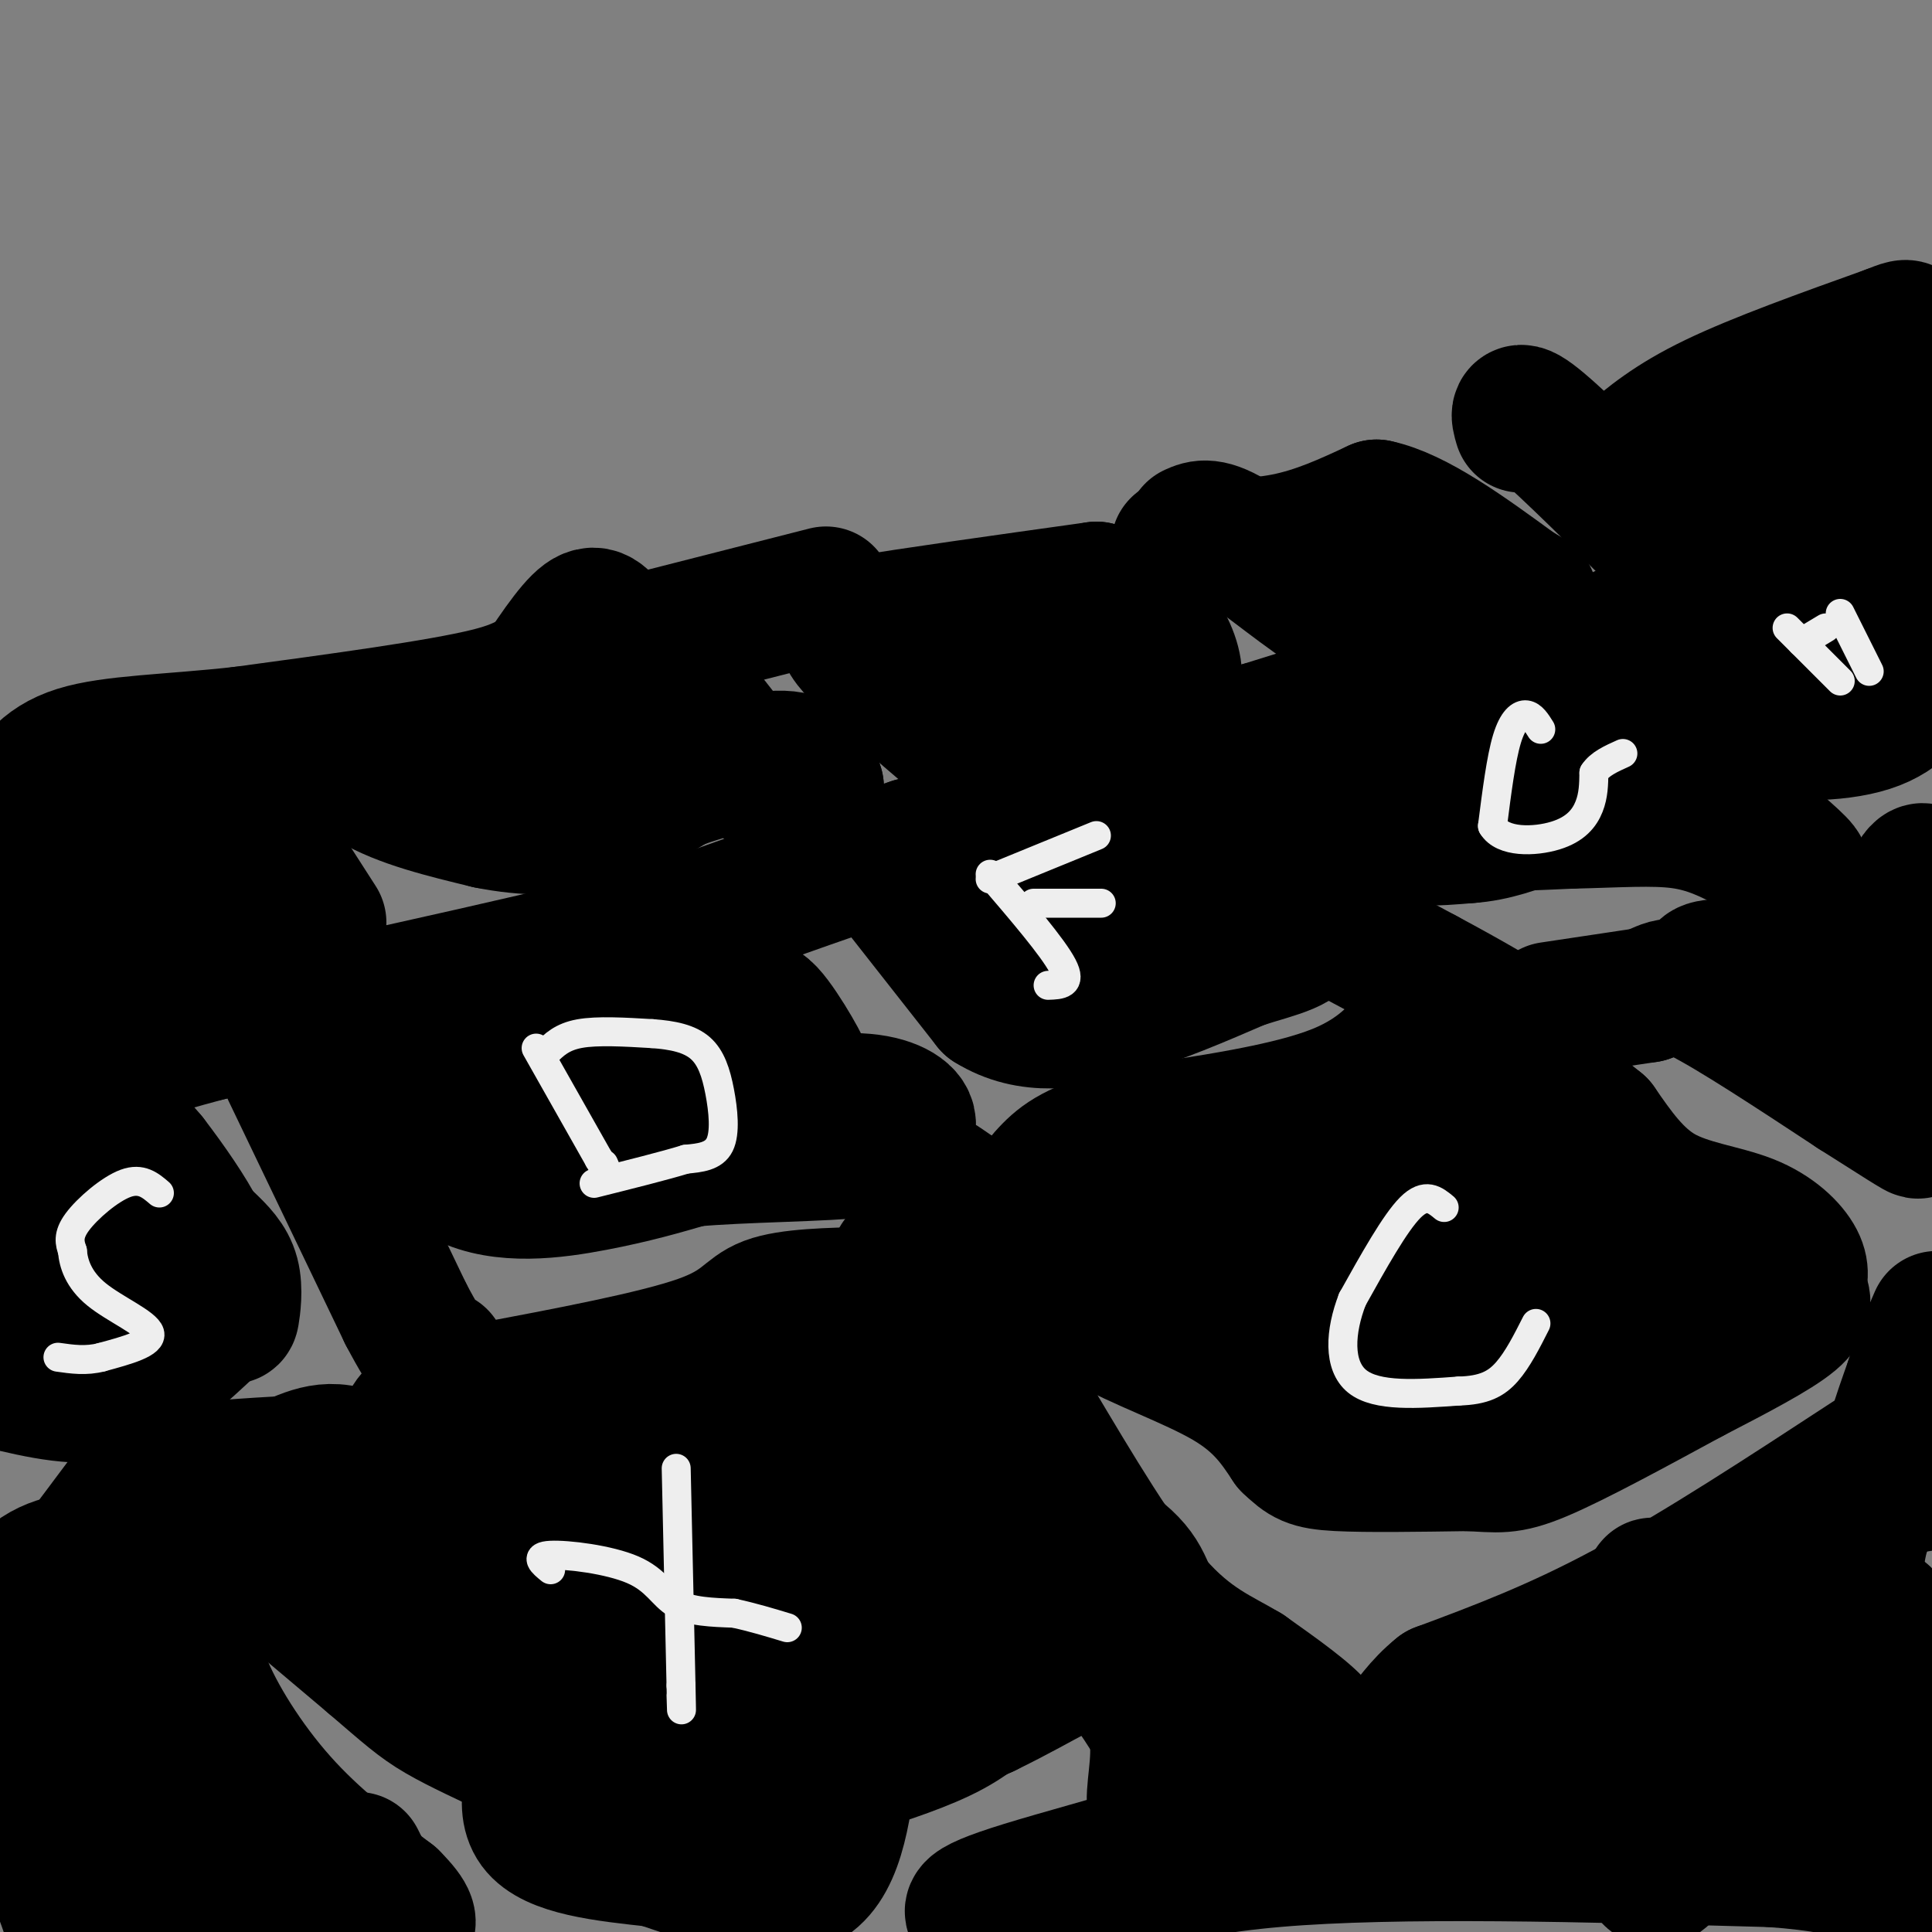 <svg viewBox='0 0 400 400' version='1.1' xmlns='http://www.w3.org/2000/svg' xmlns:xlink='http://www.w3.org/1999/xlink'><rect x="0" y="0" width="400" height="400" fill="#808080" stroke="none"/><g fill='none' stroke='#000000' stroke-width='28' stroke-linecap='round' stroke-linejoin='round'><path d='M387,302c-17.583,11.500 -35.167,23.000 -50,31c-14.833,8.000 -26.917,12.500 -39,17'/><path d='M298,350c-7.869,6.262 -8.042,13.417 -24,21c-15.958,7.583 -47.702,15.595 -62,20c-14.298,4.405 -11.149,5.202 -8,6'/><path d='M204,397c-1.500,1.333 -1.250,1.667 -1,2'/><path d='M216,398c11.417,-5.417 22.833,-10.833 48,-13c25.167,-2.167 64.083,-1.083 103,0'/><path d='M367,385c20.956,1.511 21.844,5.289 24,5c2.156,-0.289 5.578,-4.644 9,-9'/><path d='M396,303c-3.561,3.893 -7.123,7.786 -9,11c-1.877,3.214 -2.070,5.748 -3,11c-0.930,5.252 -2.596,13.222 0,27c2.596,13.778 9.456,33.365 11,35c1.544,1.635 -2.228,-14.683 -6,-31'/><path d='M389,356c0.095,-12.393 3.333,-27.875 -1,-19c-4.333,8.875 -16.238,42.107 -21,47c-4.762,4.893 -2.381,-18.554 0,-42'/><path d='M367,342c2.309,-14.000 8.083,-28.000 3,-13c-5.083,15.000 -21.022,59.000 -27,60c-5.978,1.000 -1.994,-41.000 -1,-55c0.994,-14.000 -1.003,0.000 -3,14'/><path d='M339,348c-3.045,7.981 -9.156,20.933 -10,19c-0.844,-1.933 3.581,-18.751 0,-18c-3.581,0.751 -15.166,19.072 -20,25c-4.834,5.928 -2.917,-0.536 -1,-7'/><path d='M308,367c-0.167,-1.167 -0.083,-0.583 0,0'/><path d='M180,268c-8.311,0.178 -16.622,0.356 -21,2c-4.378,1.644 -4.822,4.756 -14,8c-9.178,3.244 -27.089,6.622 -45,10'/><path d='M100,288c-11.000,2.533 -16.000,3.867 -16,10c0.000,6.133 5.000,17.067 10,28'/><path d='M94,326c5.244,12.089 13.356,28.311 19,37c5.644,8.689 8.822,9.844 12,11'/><path d='M125,374c2.940,2.321 4.292,2.625 6,4c1.708,1.375 3.774,3.821 16,0c12.226,-3.821 34.613,-13.911 57,-24'/><path d='M204,354c13.444,-6.533 18.556,-10.867 23,-10c4.444,0.867 8.222,6.933 12,13'/><path d='M239,357c1.679,5.345 -0.125,12.208 0,16c0.125,3.792 2.179,4.512 5,0c2.821,-4.512 6.411,-14.256 10,-24'/><path d='M254,349c0.357,-5.266 -3.750,-6.430 -8,-7c-4.250,-0.570 -8.644,-0.544 -11,0c-2.356,0.544 -2.673,1.608 -4,-4c-1.327,-5.608 -3.665,-17.888 -7,-25c-3.335,-7.112 -7.668,-9.056 -12,-11'/><path d='M212,302c-6.133,-8.422 -15.467,-23.978 -15,-23c0.467,0.978 10.733,18.489 21,36'/><path d='M218,315c5.402,7.557 8.406,8.450 15,19c6.594,10.550 16.778,30.756 23,41c6.222,10.244 8.483,10.527 10,8c1.517,-2.527 2.291,-7.865 -2,-16c-4.291,-8.135 -13.645,-19.068 -23,-30'/><path d='M241,337c-4.193,-7.179 -3.176,-10.128 -9,-15c-5.824,-4.872 -18.489,-11.667 -27,-19c-8.511,-7.333 -12.868,-15.205 -19,-22c-6.132,-6.795 -14.038,-12.513 -12,-6c2.038,6.513 14.019,25.256 26,44'/><path d='M200,319c9.078,12.855 18.774,22.992 20,25c1.226,2.008 -6.016,-4.113 -14,-7c-7.984,-2.887 -16.710,-2.539 -25,0c-8.290,2.539 -16.145,7.270 -24,12'/><path d='M157,349c-7.534,3.624 -14.370,6.683 -20,5c-5.630,-1.683 -10.054,-8.107 -12,-17c-1.946,-8.893 -1.413,-20.255 -2,-26c-0.587,-5.745 -2.293,-5.872 -4,-6'/><path d='M119,305c-0.517,-1.340 0.191,-1.689 -2,-2c-2.191,-0.311 -7.282,-0.584 6,-1c13.282,-0.416 44.938,-0.976 56,1c11.062,1.976 1.531,6.488 -8,11'/><path d='M171,314c-2.533,1.549 -4.864,-0.080 -5,8c-0.136,8.080 1.925,25.868 -4,27c-5.925,1.132 -19.836,-14.391 -22,-20c-2.164,-5.609 7.418,-1.305 17,3'/><path d='M157,332c4.939,-0.538 8.788,-3.385 11,-12c2.212,-8.615 2.789,-23.000 4,-29c1.211,-6.000 3.057,-3.615 -3,-3c-6.057,0.615 -20.016,-0.538 -29,0c-8.984,0.538 -12.992,2.769 -17,5'/><path d='M123,293c-5.178,0.511 -9.622,-0.711 -11,3c-1.378,3.711 0.311,12.356 2,21'/><path d='M29,323c3.690,2.619 7.381,5.238 9,9c1.619,3.762 1.167,8.667 4,16c2.833,7.333 8.952,17.095 16,25c7.048,7.905 15.024,13.952 23,20'/><path d='M81,393c4.333,4.333 3.667,5.167 3,6'/><path d='M79,395c0.000,0.000 -5.000,-10.000 -5,-10'/><path d='M31,323c-4.815,-0.435 -9.631,-0.869 -15,0c-5.369,0.869 -11.292,3.042 -14,11c-2.708,7.958 -2.202,21.702 0,32c2.202,10.298 6.101,17.149 10,24'/><path d='M12,390c2.333,6.000 3.167,9.000 4,12'/><path d='M16,397c-0.310,-19.536 -0.619,-39.071 0,-51c0.619,-11.929 2.167,-16.250 3,-7c0.833,9.250 0.952,32.071 1,39c0.048,6.929 0.024,-2.036 0,-11'/><path d='M20,367c-0.628,-6.518 -2.199,-17.314 0,-9c2.199,8.314 8.169,35.738 11,37c2.831,1.262 2.523,-23.640 5,-26c2.477,-2.360 7.738,17.820 13,38'/><path d='M58,398c0.250,-2.583 0.500,-5.167 1,-5c0.500,0.167 1.250,3.083 2,6'/><path d='M45,317c0.000,0.000 32.000,27.000 32,27'/><path d='M77,344c7.350,6.289 9.724,8.511 14,11c4.276,2.489 10.456,5.244 14,7c3.544,1.756 4.454,2.511 2,-2c-2.454,-4.511 -8.273,-14.289 -11,-21c-2.727,-6.711 -2.364,-10.356 -2,-14'/><path d='M94,325c-3.600,-7.067 -11.600,-17.733 -18,-22c-6.400,-4.267 -11.200,-2.133 -16,0'/><path d='M60,303c-7.738,0.345 -19.083,1.208 -25,2c-5.917,0.792 -6.405,1.512 -9,5c-2.595,3.488 -7.298,9.744 -12,16'/><path d='M14,326c-5.940,4.714 -14.792,8.500 -10,7c4.792,-1.500 23.226,-8.286 37,-11c13.774,-2.714 22.887,-1.357 32,0'/><path d='M73,322c7.617,-0.102 10.660,-0.357 14,0c3.340,0.357 6.976,1.327 12,7c5.024,5.673 11.435,16.049 14,22c2.565,5.951 1.282,7.475 0,9'/><path d='M113,360c-1.556,5.089 -5.444,13.311 -2,18c3.444,4.689 14.222,5.844 25,7'/><path d='M136,385c10.111,3.356 22.889,8.244 30,5c7.111,-3.244 8.556,-14.622 10,-26'/><path d='M176,364c2.500,-5.500 3.750,-6.250 5,-7'/><path d='M176,366c7.750,-2.500 15.500,-5.000 21,-8c5.500,-3.000 8.750,-6.500 12,-10'/><path d='M209,348c4.500,-3.333 9.750,-6.667 15,-10'/><path d='M269,362c2.917,-0.667 5.833,-1.333 4,-4c-1.833,-2.667 -8.417,-7.333 -15,-12'/><path d='M258,346c-5.444,-3.289 -11.556,-5.511 -19,-14c-7.444,-8.489 -16.222,-23.244 -25,-38'/><path d='M214,294c-8.833,-11.833 -18.417,-22.417 -28,-33'/><path d='M195,245c9.667,6.583 19.333,13.167 25,18c5.667,4.833 7.333,7.917 9,11'/><path d='M229,274c6.378,3.800 17.822,7.800 25,12c7.178,4.200 10.089,8.600 13,13'/><path d='M267,299c3.044,2.911 4.156,3.689 10,4c5.844,0.311 16.422,0.156 27,0'/><path d='M304,303c6.156,0.267 8.044,0.933 15,-2c6.956,-2.933 18.978,-9.467 31,-16'/><path d='M350,285c9.444,-4.889 17.556,-9.111 21,-12c3.444,-2.889 2.222,-4.444 1,-6'/><path d='M372,267c0.515,-1.853 1.303,-3.486 0,-6c-1.303,-2.514 -4.697,-5.907 -10,-8c-5.303,-2.093 -12.515,-2.884 -18,-6c-5.485,-3.116 -9.242,-8.558 -13,-14'/><path d='M331,233c-7.800,-6.400 -20.800,-15.400 -27,-19c-6.200,-3.600 -5.600,-1.800 -5,0'/><path d='M299,214c-1.702,-0.607 -3.458,-2.125 -6,0c-2.542,2.125 -5.869,7.893 -16,12c-10.131,4.107 -27.065,6.554 -44,9'/><path d='M233,235c-10.036,2.690 -13.125,4.917 -16,8c-2.875,3.083 -5.536,7.024 4,12c9.536,4.976 31.268,10.988 53,17'/><path d='M274,272c20.452,4.381 45.083,6.833 56,7c10.917,0.167 8.119,-1.952 7,-6c-1.119,-4.048 -0.560,-10.024 0,-16'/><path d='M337,257c-1.671,-4.625 -5.850,-8.188 -13,-12c-7.150,-3.812 -17.271,-7.872 -25,-10c-7.729,-2.128 -13.065,-2.322 -18,0c-4.935,2.322 -9.467,7.161 -14,12'/><path d='M267,247c-3.521,3.368 -5.325,5.786 -6,9c-0.675,3.214 -0.222,7.222 0,11c0.222,3.778 0.214,7.325 7,11c6.786,3.675 20.368,7.479 27,7c6.632,-0.479 6.316,-5.239 6,-10'/><path d='M301,275c0.679,-4.063 -0.622,-9.221 -2,-12c-1.378,-2.779 -2.833,-3.178 -9,-6c-6.167,-2.822 -17.045,-8.068 -27,-10c-9.955,-1.932 -18.987,-0.552 -22,0c-3.013,0.552 -0.006,0.276 3,0'/><path d='M244,247c13.356,4.356 45.244,15.244 64,20c18.756,4.756 24.378,3.378 30,2'/><path d='M338,269c8.667,1.167 15.333,3.083 22,5'/><path d='M321,209c0.000,0.000 20.000,-3.000 20,-3'/><path d='M341,206c4.133,-1.356 4.467,-3.244 11,0c6.533,3.244 19.267,11.622 32,20'/><path d='M384,226c8.578,5.422 14.022,8.978 13,8c-1.022,-0.978 -8.511,-6.489 -16,-12'/><path d='M381,222c-8.381,-5.714 -21.333,-14.000 -26,-18c-4.667,-4.000 -1.048,-3.714 3,-4c4.048,-0.286 8.524,-1.143 13,-2'/><path d='M371,198c7.333,-3.000 19.167,-9.500 31,-16'/><path d='M394,188c-2.065,1.464 -4.131,2.929 -6,7c-1.869,4.071 -3.542,10.750 -1,14c2.542,3.250 9.298,3.071 12,2c2.702,-1.071 1.351,-3.036 0,-5'/><path d='M399,206c0.222,-6.333 0.778,-19.667 0,-24c-0.778,-4.333 -2.889,0.333 -5,5'/><path d='M394,187c-1.800,5.667 -3.800,17.333 -3,24c0.800,6.667 4.400,8.333 8,10'/><path d='M399,307c-3.750,0.750 -7.500,1.500 -8,-2c-0.500,-3.500 2.250,-11.250 5,-19'/><path d='M396,286c1.667,-5.333 3.333,-9.167 5,-13'/><path d='M183,180c0.000,0.000 22.000,28.000 22,28'/><path d='M205,208c8.044,5.022 17.156,3.578 26,1c8.844,-2.578 17.422,-6.289 26,-10'/><path d='M257,199c7.511,-2.400 13.289,-3.400 13,-7c-0.289,-3.600 -6.644,-9.800 -13,-16'/><path d='M257,176c-4.643,-4.188 -9.750,-6.659 -17,-8c-7.250,-1.341 -16.644,-1.553 -23,-1c-6.356,0.553 -9.673,1.872 -12,4c-2.327,2.128 -3.663,5.064 -5,8'/><path d='M200,179c-1.325,2.437 -2.139,4.530 -2,6c0.139,1.470 1.230,2.319 5,3c3.770,0.681 10.220,1.195 17,0c6.780,-1.195 13.890,-4.097 21,-7'/><path d='M241,181c5.400,-1.489 8.400,-1.711 17,2c8.600,3.711 22.800,11.356 37,19'/><path d='M295,202c9.667,5.167 15.333,8.583 21,12'/><path d='M266,153c0.000,3.583 0.000,7.167 4,10c4.000,2.833 12.000,4.917 20,7'/><path d='M290,170c9.167,1.167 22.083,0.583 35,0'/><path d='M325,170c9.933,-0.222 17.267,-0.778 23,0c5.733,0.778 9.867,2.889 14,5'/><path d='M362,175c5.111,2.333 10.889,5.667 11,5c0.111,-0.667 -5.444,-5.333 -11,-10'/><path d='M362,170c-10.867,-6.356 -32.533,-17.244 -44,-22c-11.467,-4.756 -12.733,-3.378 -14,-2'/><path d='M304,146c-4.979,-0.396 -10.427,-0.384 -14,1c-3.573,1.384 -5.270,4.142 -6,9c-0.730,4.858 -0.494,11.817 3,15c3.494,3.183 10.247,2.592 17,2'/><path d='M304,173c5.333,-0.333 10.167,-2.167 15,-4'/><path d='M336,131c1.978,-0.844 3.956,-1.689 6,0c2.044,1.689 4.156,5.911 8,8c3.844,2.089 9.422,2.044 15,2'/><path d='M365,141c6.022,1.689 13.578,4.911 19,4c5.422,-0.911 8.711,-5.956 12,-11'/><path d='M396,134c2.667,-2.111 3.333,-1.889 0,-3c-3.333,-1.111 -10.667,-3.556 -18,-6'/><path d='M378,125c-5.167,-0.202 -9.083,2.292 -12,5c-2.917,2.708 -4.833,5.631 -5,9c-0.167,3.369 1.417,7.185 3,11'/><path d='M364,150c5.044,2.200 16.156,2.200 23,0c6.844,-2.200 9.422,-6.600 12,-11'/><path d='M361,127c-4.533,-0.067 -9.067,-0.133 -11,1c-1.933,1.133 -1.267,3.467 -7,5c-5.733,1.533 -17.867,2.267 -30,3'/><path d='M313,136c-13.667,3.000 -32.833,9.000 -52,15'/><path d='M261,151c-15.000,4.833 -26.500,9.417 -38,14'/><path d='M223,165c-12.000,4.000 -23.000,7.000 -34,10'/><path d='M189,175c-13.333,4.333 -29.667,10.167 -46,16'/><path d='M143,191c-24.333,6.500 -62.167,14.750 -100,23'/><path d='M43,214c-24.333,6.500 -35.167,11.250 -46,16'/><path d='M19,226c0.000,0.000 12.000,14.000 12,14'/><path d='M31,240c4.060,5.250 8.208,11.375 10,15c1.792,3.625 1.226,4.750 0,6c-1.226,1.250 -3.113,2.625 -5,4'/><path d='M36,265c-6.369,1.595 -19.792,3.583 -27,7c-7.208,3.417 -8.202,8.262 -8,7c0.202,-1.262 1.601,-8.631 3,-16'/><path d='M4,263c4.345,-10.774 13.708,-29.708 16,-29c2.292,0.708 -2.488,21.060 -6,31c-3.512,9.940 -5.756,9.470 -8,9'/><path d='M6,274c-2.833,2.333 -5.917,3.667 -9,5'/><path d='M0,286c8.333,2.000 16.667,4.000 24,2c7.333,-2.000 13.667,-8.000 20,-14'/><path d='M44,274c3.940,-2.226 3.792,-0.792 4,-2c0.208,-1.208 0.774,-5.060 0,-8c-0.774,-2.940 -2.887,-4.970 -5,-7'/><path d='M60,222c0.000,0.000 24.000,50.000 24,50'/><path d='M84,272c5.167,9.833 6.083,9.417 7,9'/><path d='M77,221c0.000,0.000 19.000,23.000 19,23'/><path d='M96,244c8.067,4.022 18.733,2.578 27,1c8.267,-1.578 14.133,-3.289 20,-5'/><path d='M143,240c10.711,-1.000 27.489,-1.000 36,-2c8.511,-1.000 8.756,-3.000 9,-5'/><path d='M188,233c0.464,-1.988 -2.875,-4.458 -9,-5c-6.125,-0.542 -15.036,0.845 -19,-2c-3.964,-2.845 -2.982,-9.923 -2,-17'/><path d='M158,209c2.143,1.024 8.500,12.083 8,12c-0.500,-0.083 -7.857,-11.310 -12,-16c-4.143,-4.690 -5.071,-2.845 -6,-1'/><path d='M148,204c-2.024,-0.869 -4.083,-2.542 -7,2c-2.917,4.542 -6.690,15.298 -12,20c-5.310,4.702 -12.155,3.351 -19,2'/><path d='M110,228c-5.500,-2.060 -9.750,-8.208 -4,-11c5.750,-2.792 21.500,-2.226 27,-2c5.500,0.226 0.750,0.113 -4,0'/><path d='M129,215c-7.000,0.500 -22.500,1.750 -38,3'/></g>
<g fill='none' stroke='#EEEEEE' stroke-width='6' stroke-linecap='round' stroke-linejoin='round'><path d='M140,304c0.000,0.000 1.000,45.000 1,45'/><path d='M141,349c0.167,7.833 0.083,4.917 0,2'/><path d='M114,325c-1.726,-1.411 -3.452,-2.821 0,-3c3.452,-0.179 12.083,0.875 17,3c4.917,2.125 6.119,5.321 9,7c2.881,1.679 7.440,1.839 12,2'/><path d='M152,334c3.833,0.833 7.417,1.917 11,3'/><path d='M299,250c-1.917,-1.583 -3.833,-3.167 -7,0c-3.167,3.167 -7.583,11.083 -12,19'/><path d='M280,269c-2.578,6.644 -3.022,13.756 1,17c4.022,3.244 12.511,2.622 21,2'/><path d='M302,288c5.222,-0.133 7.778,-1.467 10,-4c2.222,-2.533 4.111,-6.267 6,-10'/><path d='M111,217c0.000,0.000 13.000,23.000 13,23'/><path d='M124,240c2.333,4.000 1.667,2.500 1,1'/><path d='M113,218c1.667,-1.667 3.333,-3.333 7,-4c3.667,-0.667 9.333,-0.333 15,0'/><path d='M135,214c4.365,0.300 7.778,1.049 10,3c2.222,1.951 3.252,5.102 4,9c0.748,3.898 1.214,8.542 0,11c-1.214,2.458 -4.107,2.729 -7,3'/><path d='M142,240c-4.333,1.333 -11.667,3.167 -19,5'/><path d='M205,181c6.500,7.583 13.000,15.167 15,19c2.000,3.833 -0.500,3.917 -3,4'/><path d='M205,182c0.000,0.000 22.000,-9.000 22,-9'/><path d='M214,187c0.000,0.000 14.000,0.000 14,0'/><path d='M319,151c-0.889,-1.422 -1.778,-2.844 -3,-3c-1.222,-0.156 -2.778,0.956 -4,5c-1.222,4.044 -2.111,11.022 -3,18'/><path d='M309,171c2.071,3.512 8.750,3.292 13,2c4.250,-1.292 6.071,-3.655 7,-6c0.929,-2.345 0.964,-4.673 1,-7'/><path d='M330,160c1.167,-1.833 3.583,-2.917 6,-4'/><path d='M370,130c0.000,0.000 11.000,11.000 11,11'/><path d='M381,127c0.000,0.000 6.000,12.000 6,12'/><path d='M373,133c0.000,0.000 5.000,-3.000 5,-3'/><path d='M33,247c-1.867,-1.600 -3.733,-3.200 -7,-2c-3.267,1.200 -7.933,5.200 -10,8c-2.067,2.800 -1.533,4.400 -1,6'/><path d='M15,259c0.202,2.548 1.208,5.917 5,9c3.792,3.083 10.369,5.881 11,8c0.631,2.119 -4.685,3.560 -10,5'/><path d='M21,281c-3.167,0.833 -6.083,0.417 -9,0'/></g>
<g fill='none' stroke='#000000' stroke-width='28' stroke-linecap='round' stroke-linejoin='round'><path d='M48,163c0.000,0.000 18.000,28.000 18,28'/><path d='M43,163c-9.356,0.556 -18.711,1.111 -24,1c-5.289,-0.111 -6.511,-0.889 -7,5c-0.489,5.889 -0.244,18.444 0,31'/><path d='M12,200c4.836,3.523 16.925,-3.169 26,-8c9.075,-4.831 15.136,-7.801 12,-10c-3.136,-2.199 -15.467,-3.628 -23,-2c-7.533,1.628 -10.266,6.314 -13,11'/><path d='M14,191c-3.333,6.167 -5.167,16.083 -7,26'/><path d='M87,147c7.417,3.083 14.833,6.167 18,9c3.167,2.833 2.083,5.417 1,8'/><path d='M106,164c0.467,1.911 1.133,2.689 0,3c-1.133,0.311 -4.067,0.156 -7,0'/><path d='M99,167c-2.244,-3.022 -4.356,-10.578 -8,-14c-3.644,-3.422 -8.822,-2.711 -14,-2'/><path d='M77,151c-3.833,-0.333 -6.417,-0.167 -9,0'/><path d='M68,151c-0.467,2.089 2.867,7.311 9,11c6.133,3.689 15.067,5.844 24,8'/><path d='M101,170c7.867,1.600 15.533,1.600 22,0c6.467,-1.600 11.733,-4.800 17,-8'/><path d='M140,162c7.222,-2.622 16.778,-5.178 22,-5c5.222,0.178 6.111,3.089 7,6'/><path d='M169,163c-0.512,1.774 -5.292,3.208 -10,0c-4.708,-3.208 -9.345,-11.060 -13,-15c-3.655,-3.940 -6.327,-3.970 -9,-4'/><path d='M137,144c-3.381,-3.238 -7.333,-9.333 -10,-13c-2.667,-3.667 -4.048,-4.905 -7,-2c-2.952,2.905 -7.476,9.952 -12,17'/><path d='M108,146c-3.357,3.762 -5.750,4.667 -2,5c3.750,0.333 13.643,0.095 17,0c3.357,-0.095 0.179,-0.048 -3,0'/><path d='M120,151c-3.167,-1.167 -9.583,-4.083 -16,-7'/><path d='M215,158c-2.333,1.500 -4.667,3.000 -10,0c-5.333,-3.000 -13.667,-10.500 -22,-18'/><path d='M183,140c-5.378,-4.711 -7.822,-7.489 -8,-9c-0.178,-1.511 1.911,-1.756 4,-2'/><path d='M179,129c8.667,-1.500 28.333,-4.250 48,-7'/><path d='M227,122c11.733,3.222 17.067,14.778 16,19c-1.067,4.222 -8.533,1.111 -16,-2'/><path d='M227,139c-6.167,-0.500 -13.583,-0.750 -21,-1'/><path d='M171,123c0.000,0.000 -51.000,13.000 -51,13'/><path d='M120,136c-9.889,3.444 -9.111,5.556 -19,8c-9.889,2.444 -30.444,5.222 -51,8'/><path d='M50,152c-14.956,1.644 -26.844,1.756 -34,4c-7.156,2.244 -9.578,6.622 -12,11'/><path d='M247,110c1.733,-0.778 3.467,-1.556 9,2c5.533,3.556 14.867,11.444 21,15c6.133,3.556 9.067,2.778 12,2'/><path d='M289,129c1.333,0.333 -1.333,0.167 -4,0'/><path d='M244,113c7.583,0.167 15.167,0.333 22,-1c6.833,-1.333 12.917,-4.167 19,-7'/><path d='M285,105c8.000,1.667 18.500,9.333 29,17'/><path d='M314,122c4.833,2.833 2.417,1.417 0,0'/><path d='M315,88c-0.667,-2.250 -1.333,-4.500 4,0c5.333,4.500 16.667,15.750 28,27'/><path d='M337,95c4.500,-3.833 9.000,-7.667 18,-12c9.000,-4.333 22.500,-9.167 36,-14'/><path d='M391,69c6.155,-2.440 3.542,-1.542 4,7c0.458,8.542 3.988,24.726 1,31c-2.988,6.274 -12.494,2.637 -22,-1'/><path d='M374,106c-10.444,0.156 -25.556,1.044 -22,-1c3.556,-2.044 25.778,-7.022 48,-12'/></g>
</svg>